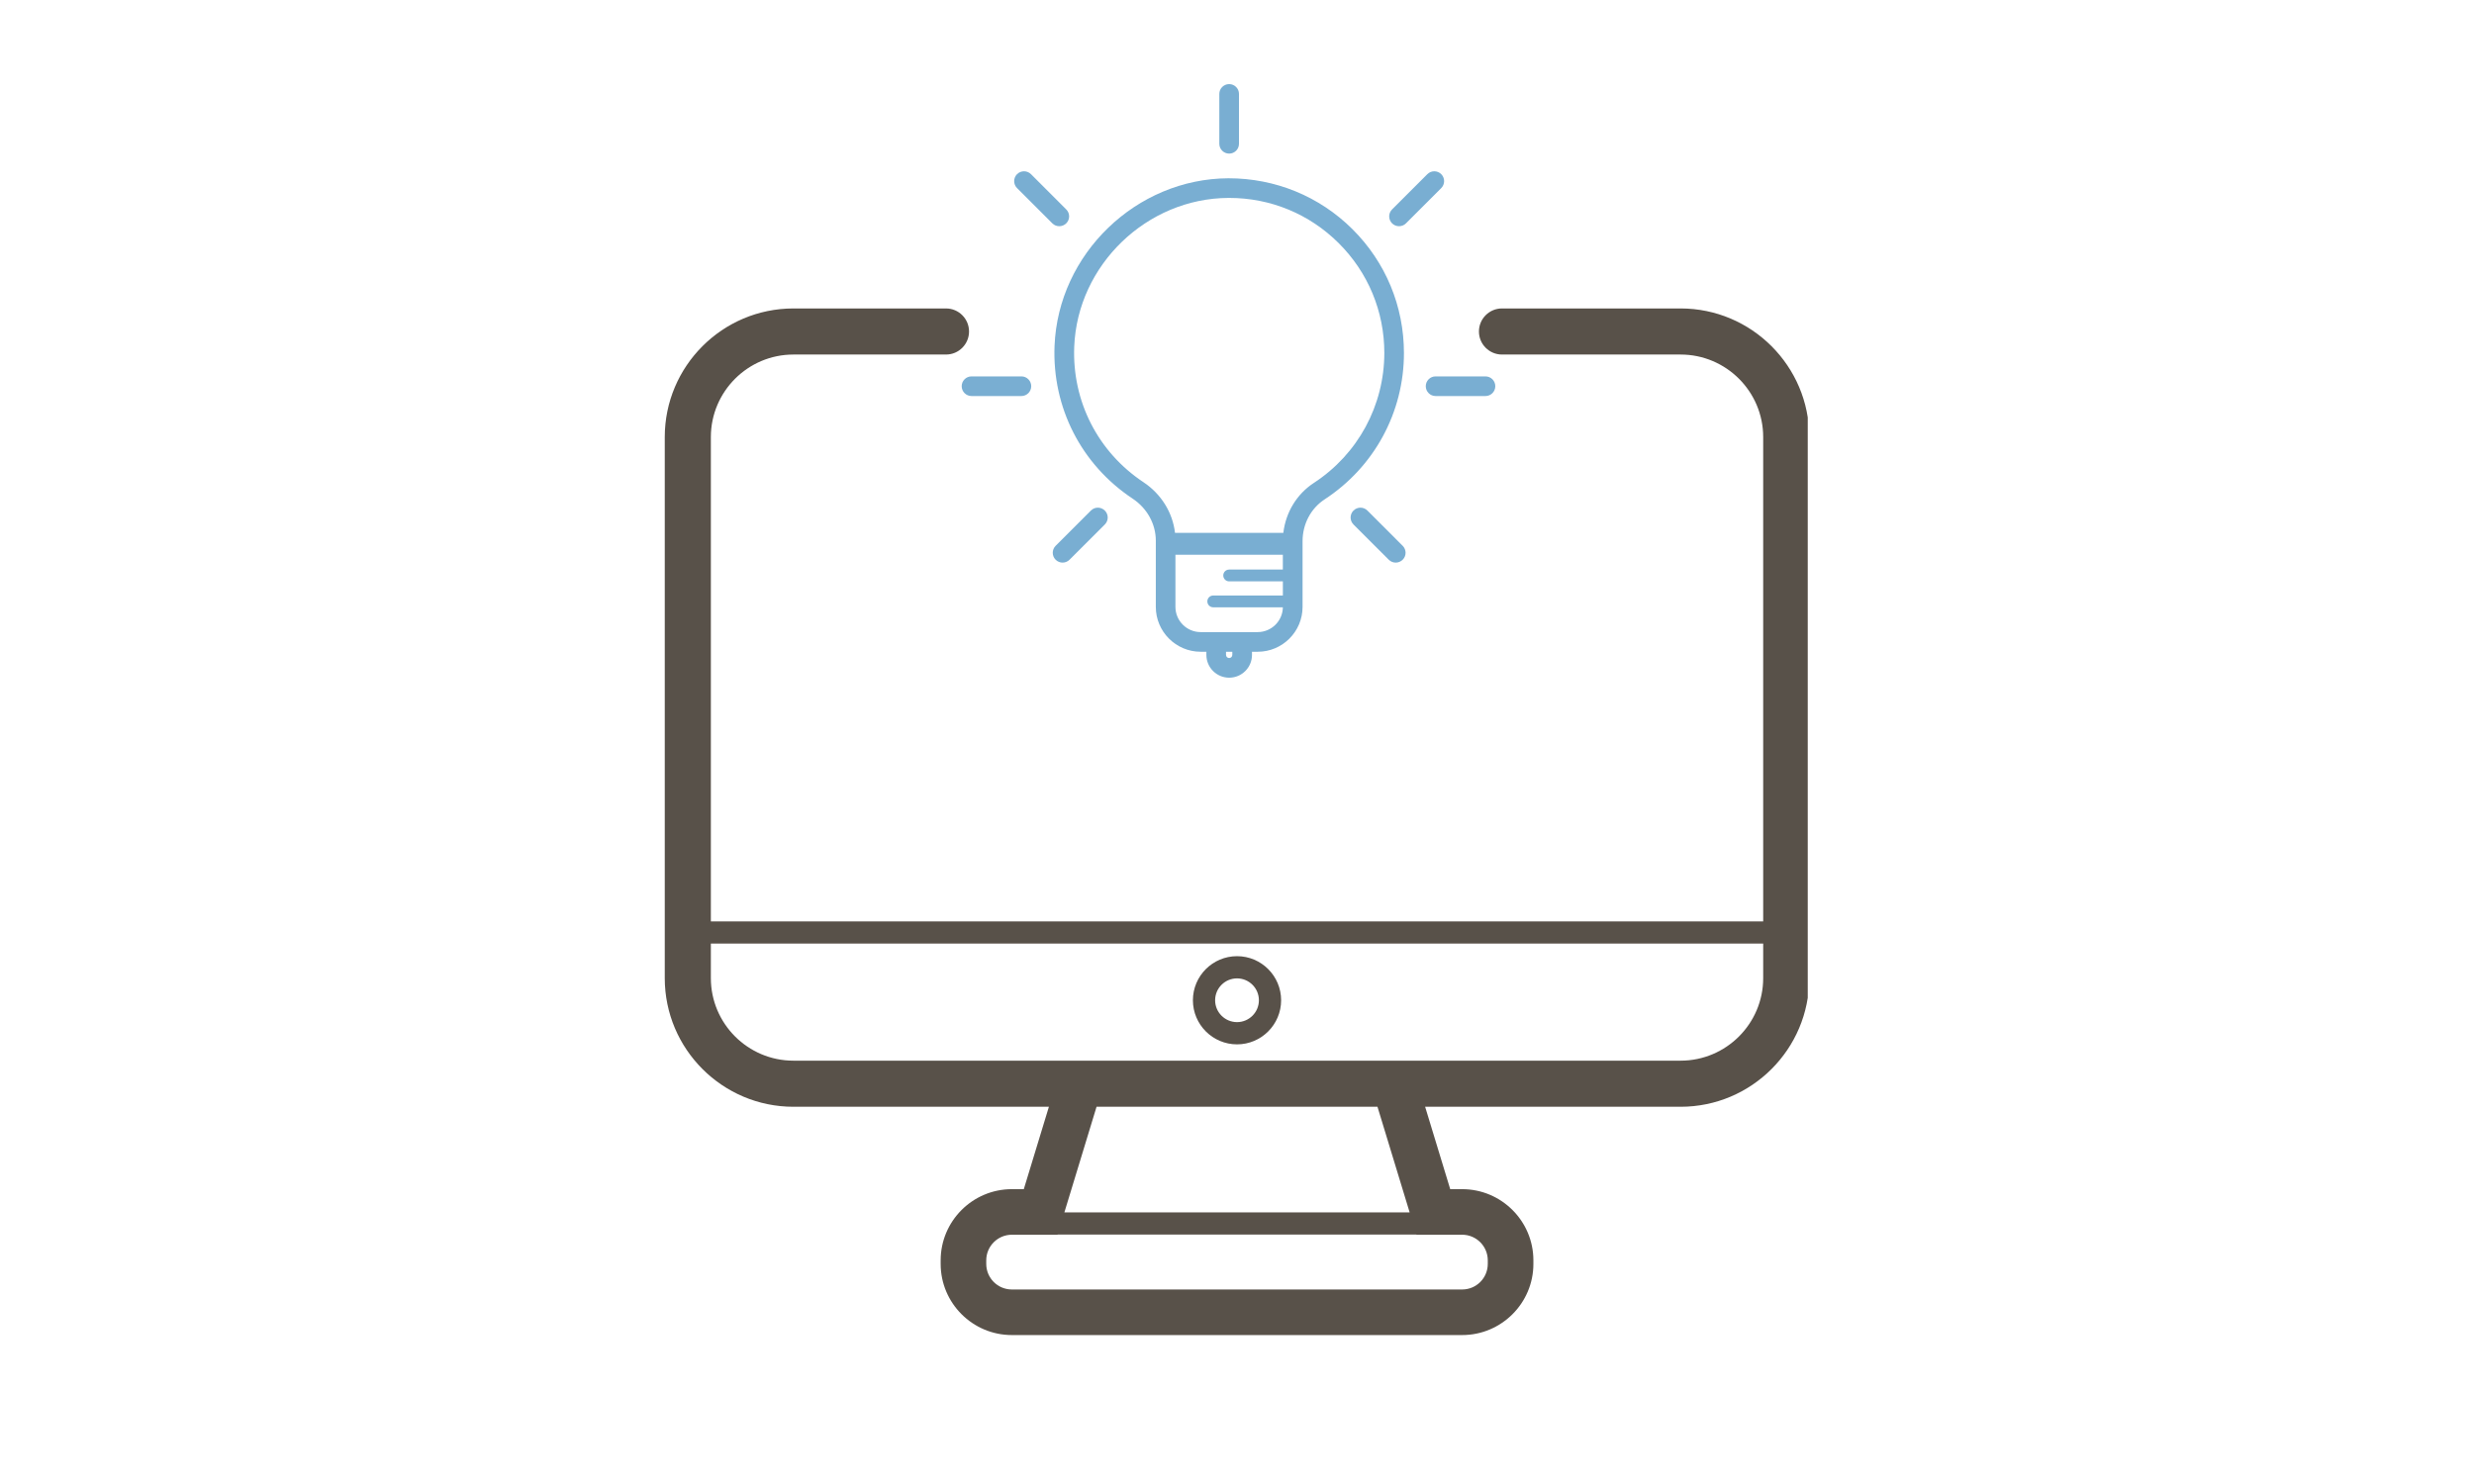 <?xml version="1.0" encoding="UTF-8"?>
<svg xmlns="http://www.w3.org/2000/svg" xmlns:xlink="http://www.w3.org/1999/xlink" width="500" zoomAndPan="magnify" viewBox="0 0 375 225" height="300" preserveAspectRatio="xMidYMid meet" version="1.0">
  <defs>
    <clipPath id="f45fca4d0d">
      <path d="M 185 22.5 L 191 22.5 L 191 34 L 185 34 Z M 185 22.5 " clip-rule="nonzero"></path>
    </clipPath>
    <clipPath id="a6e19f7d20">
      <path d="M 100.762 46.68 L 274.012 46.68 L 274.012 202.418 L 100.762 202.418 Z M 100.762 46.68 " clip-rule="nonzero"></path>
    </clipPath>
    <clipPath id="56d12f3255">
      <path d="M 151.141 18.117 L 223.859 18.117 L 223.859 133.609 L 151.141 133.609 Z M 151.141 18.117 " clip-rule="nonzero"></path>
    </clipPath>
    <clipPath id="dded111303">
      <path d="M 137.91 57.746 L 164.375 57.746 L 164.375 75.863 L 137.91 75.863 Z M 137.91 57.746 " clip-rule="nonzero"></path>
    </clipPath>
    <clipPath id="94778a314a">
      <path d="M 213.551 60.336 L 240.016 60.336 L 240.016 78.453 L 213.551 78.453 Z M 213.551 60.336 " clip-rule="nonzero"></path>
    </clipPath>
    <clipPath id="93e521f949">
      <path d="M 159 27 L 213 27 L 213 102.746 L 159 102.746 Z M 159 27 " clip-rule="nonzero"></path>
    </clipPath>
    <clipPath id="7bb33fb3c5">
      <path d="M 184 12.746 L 188 12.746 L 188 24 L 184 24 Z M 184 12.746 " clip-rule="nonzero"></path>
    </clipPath>
    <clipPath id="be9d4bd2f0">
      <path d="M 145.668 57 L 157 57 L 157 61 L 145.668 61 Z M 145.668 57 " clip-rule="nonzero"></path>
    </clipPath>
    <clipPath id="4c2f77098e">
      <path d="M 216 57 L 226.668 57 L 226.668 61 L 216 61 Z M 216 57 " clip-rule="nonzero"></path>
    </clipPath>
  </defs>
  <rect x="-37.5" width="450" fill="#ffffff" y="-22.5" height="270" fill-opacity="1"></rect>
  <rect x="-37.5" width="450" fill="#ffffff" y="-22.5" height="270" fill-opacity="1"></rect>
  <path fill="#585149" d="M 158.117 99.715 C 158.711 99.715 159.309 99.488 159.762 99.035 L 164.379 94.414 C 165.289 93.508 165.289 92.035 164.379 91.129 C 163.473 90.223 162 90.223 161.094 91.129 L 156.477 95.75 C 155.566 96.656 155.566 98.125 156.477 99.035 C 156.93 99.488 157.523 99.715 158.117 99.715 " fill-opacity="1" fill-rule="nonzero"></path>
  <path fill="#585149" d="M 213.547 44.285 C 214.145 44.285 214.738 44.059 215.191 43.602 L 219.812 38.984 C 220.719 38.078 220.719 36.605 219.812 35.699 C 218.902 34.789 217.43 34.789 216.527 35.699 L 211.906 40.316 C 211 41.227 211 42.695 211.906 43.602 C 212.359 44.059 212.953 44.285 213.547 44.285 " fill-opacity="1" fill-rule="nonzero"></path>
  <path fill="#585149" d="M 215.191 91.129 C 214.285 90.223 212.812 90.223 211.906 91.129 C 211 92.035 211 93.508 211.906 94.414 L 216.527 99.035 C 216.977 99.488 217.574 99.715 218.168 99.715 C 218.762 99.715 219.359 99.488 219.812 99.035 C 220.719 98.125 220.719 96.656 219.812 95.75 L 215.191 91.129 " fill-opacity="1" fill-rule="nonzero"></path>
  <path fill="#585149" d="M 161.094 43.602 C 161.547 44.059 162.141 44.285 162.738 44.285 C 163.332 44.285 163.926 44.059 164.379 43.602 C 165.289 42.695 165.289 41.227 164.379 40.316 L 159.762 35.699 C 158.855 34.789 157.383 34.789 156.477 35.699 C 155.566 36.605 155.566 38.078 156.477 38.984 L 161.094 43.602 " fill-opacity="1" fill-rule="nonzero"></path>
  <path fill="#585149" d="M 224.07 69.691 L 230.605 69.691 C 231.887 69.691 232.93 68.648 232.93 67.367 C 232.93 66.082 231.887 65.043 230.605 65.043 L 224.07 65.043 C 222.789 65.043 221.746 66.082 221.746 67.367 C 221.746 68.648 222.789 69.691 224.07 69.691 " fill-opacity="1" fill-rule="nonzero"></path>
  <path fill="#585149" d="M 143.359 67.367 C 143.359 68.648 144.398 69.691 145.68 69.691 L 152.215 69.691 C 153.496 69.691 154.539 68.648 154.539 67.367 C 154.539 66.082 153.496 65.043 152.215 65.043 L 145.68 65.043 C 144.398 65.043 143.359 66.082 143.359 67.367 " fill-opacity="1" fill-rule="nonzero"></path>
  <g clip-path="url(#f45fca4d0d)">
    <path fill="#585149" d="M 188.145 33.762 C 189.426 33.762 190.469 32.719 190.469 31.438 L 190.469 24.906 C 190.469 23.621 189.426 22.582 188.145 22.582 C 186.859 22.582 185.82 23.621 185.82 24.906 L 185.82 31.438 C 185.82 32.719 186.859 33.762 188.145 33.762 " fill-opacity="1" fill-rule="nonzero"></path>
  </g>
  <path fill="#585149" d="M 163.449 67.402 C 164.688 55.977 173.883 46.766 185.305 45.504 C 186.27 45.398 187.227 45.344 188.176 45.344 C 194.309 45.344 200.098 47.543 204.715 51.68 C 209.973 56.391 212.988 63.137 212.988 70.191 C 212.988 78.348 208.98 85.992 202.266 90.637 C 199.453 92.586 197.508 95.523 196.746 98.836 L 179.539 98.836 C 178.785 95.516 176.867 92.594 174.086 90.684 C 166.531 85.492 162.453 76.57 163.449 67.402 Z M 200.746 105.609 C 200.746 106.148 200.305 106.586 199.77 106.586 L 176.52 106.586 C 175.98 106.586 175.543 106.148 175.543 105.609 L 175.543 104.461 C 175.543 103.922 175.98 103.484 176.52 103.484 L 199.77 103.484 C 200.305 103.484 200.746 103.922 200.746 104.461 Z M 200.746 113.109 C 200.746 113.652 200.305 114.086 199.77 114.086 L 176.52 114.086 C 175.98 114.086 175.543 113.652 175.543 113.109 L 175.543 111.965 C 175.543 111.652 175.691 111.379 175.918 111.199 C 176.113 111.223 176.316 111.234 176.52 111.234 L 199.77 111.234 C 199.969 111.234 200.172 111.223 200.371 111.199 C 200.594 111.379 200.746 111.652 200.746 111.965 Z M 188.859 121.25 L 187.43 121.25 C 185.559 121.25 183.926 120.238 183.039 118.738 L 193.246 118.738 C 192.359 120.238 190.727 121.25 188.859 121.25 Z M 171.453 94.516 C 173.051 95.609 174.207 97.234 174.805 99.105 C 172.539 99.832 170.895 101.957 170.895 104.461 L 170.895 105.609 C 170.895 106.789 171.258 107.879 171.883 108.785 C 171.258 109.691 170.895 110.785 170.895 111.965 L 170.895 113.109 C 170.895 116.215 173.418 118.738 176.52 118.738 L 178.031 118.738 C 179.168 122.859 182.949 125.898 187.43 125.898 L 188.859 125.898 C 193.34 125.898 197.121 122.859 198.258 118.738 L 199.77 118.738 C 202.867 118.738 205.391 116.215 205.391 113.109 L 205.391 111.965 C 205.391 110.785 205.027 109.691 204.406 108.785 C 205.027 107.879 205.391 106.789 205.391 105.609 L 205.391 104.461 C 205.391 101.957 203.75 99.836 201.488 99.109 C 202.094 97.23 203.277 95.59 204.91 94.461 C 212.879 88.945 217.637 79.875 217.637 70.191 C 217.637 62.789 214.836 55.672 209.875 50.262 C 209.223 49.551 208.539 48.863 207.812 48.215 C 201.578 42.629 193.184 39.957 184.797 40.883 C 177.578 41.68 171.113 45.148 166.418 50.262 C 162.281 54.762 159.52 60.543 158.828 66.902 C 157.648 77.77 162.488 88.352 171.453 94.516 " fill-opacity="1" fill-rule="nonzero"></path>
  <path fill="#585149" d="M 187.504 148.34 C 189.332 148.34 190.82 149.828 190.82 151.656 C 190.82 153.484 189.332 154.973 187.504 154.973 C 185.672 154.973 184.184 153.484 184.184 151.656 C 184.184 149.828 185.672 148.34 187.504 148.34 Z M 187.504 158.344 C 191.188 158.344 194.188 155.344 194.188 151.656 C 194.188 147.969 191.188 144.973 187.504 144.973 C 183.816 144.973 180.816 147.969 180.816 151.656 C 180.816 155.344 183.816 158.344 187.504 158.344 " fill-opacity="1" fill-rule="nonzero"></path>
  <g clip-path="url(#a6e19f7d20)">
    <path fill="#585149" d="M 267.258 148.301 C 267.258 155.203 261.641 160.816 254.738 160.816 L 120.266 160.816 C 113.363 160.816 107.75 155.203 107.75 148.301 L 107.75 143.062 L 267.258 143.062 Z M 161.336 183.816 L 166.211 167.805 L 208.793 167.805 L 213.668 183.816 Z M 221.633 187.207 C 223.773 187.207 225.512 188.949 225.512 191.09 L 225.512 191.629 C 225.512 193.77 223.773 195.508 221.633 195.508 L 153.371 195.508 C 151.23 195.508 149.492 193.77 149.492 191.629 L 149.492 191.09 C 149.492 188.949 151.23 187.207 153.371 187.207 L 160.305 187.207 L 160.312 187.184 L 214.691 187.184 L 214.699 187.207 Z M 254.738 46.766 L 227.664 46.766 C 225.738 46.766 224.172 48.332 224.172 50.258 L 224.172 50.262 C 224.172 52.188 225.738 53.754 227.664 53.754 L 254.738 53.754 C 261.641 53.754 267.258 59.367 267.258 66.27 L 267.258 139.695 L 107.75 139.695 L 107.75 66.27 C 107.75 59.367 113.363 53.754 120.266 53.754 L 143.391 53.754 C 145.32 53.754 146.883 52.188 146.883 50.262 L 146.883 50.258 C 146.883 48.332 145.32 46.766 143.391 46.766 L 120.266 46.766 C 109.512 46.766 100.762 55.516 100.762 66.27 L 100.762 148.301 C 100.762 159.055 109.512 167.805 120.266 167.805 L 158.988 167.805 L 155.184 180.297 L 153.371 180.297 C 147.422 180.297 142.582 185.137 142.582 191.09 L 142.582 191.629 C 142.582 197.578 147.422 202.418 153.371 202.418 L 221.633 202.418 C 227.582 202.418 232.426 197.578 232.426 191.629 L 232.426 191.09 C 232.426 185.137 227.582 180.297 221.633 180.297 L 219.82 180.297 L 216.016 167.805 L 254.738 167.805 C 265.492 167.805 274.242 159.055 274.242 148.301 L 274.242 66.27 C 274.242 55.516 265.492 46.766 254.738 46.766 " fill-opacity="1" fill-rule="nonzero"></path>
  </g>
  <g clip-path="url(#56d12f3255)">
    <path fill="#ffffff" d="M 151.141 18.117 L 223.859 18.117 L 223.859 133.727 L 151.141 133.727 Z M 151.141 18.117 " fill-opacity="1" fill-rule="nonzero"></path>
  </g>
  <g clip-path="url(#dded111303)">
    <path fill="#ffffff" d="M 137.91 57.746 L 164.379 57.746 L 164.379 75.863 L 137.91 75.863 Z M 137.91 57.746 " fill-opacity="1" fill-rule="nonzero"></path>
  </g>
  <g clip-path="url(#94778a314a)">
    <path fill="#ffffff" d="M 213.551 60.336 L 240.02 60.336 L 240.02 78.453 L 213.551 78.453 Z M 213.551 60.336 " fill-opacity="1" fill-rule="nonzero"></path>
  </g>
  <g clip-path="url(#93e521f949)">
    <path fill="#79aed2" d="M 205.004 34.75 C 199.977 29.746 193.285 27.027 186.203 27.031 C 172.227 27.086 160.402 38.488 159.844 52.441 C 159.473 61.781 163.895 70.441 171.68 75.602 C 173.879 77.062 175.195 79.445 175.195 81.98 L 175.195 92.016 C 175.195 95.766 178.246 98.816 181.996 98.816 L 182.859 98.816 L 182.859 99.293 C 182.859 101.203 184.41 102.75 186.316 102.75 C 188.227 102.75 189.773 101.203 189.773 99.293 L 189.773 98.816 L 190.641 98.816 C 194.387 98.816 197.438 95.766 197.438 92.016 L 197.438 82.059 C 197.438 79.453 198.691 77.082 200.781 75.715 C 208.312 70.797 212.805 62.5 212.805 53.527 C 212.801 46.426 210.035 39.758 205.004 34.75 Z M 186.789 99.293 C 186.789 99.559 186.574 99.77 186.312 99.77 C 186.051 99.77 185.836 99.559 185.836 99.293 L 185.836 98.816 L 186.789 98.816 Z M 190.633 95.836 L 181.992 95.836 C 179.887 95.836 178.168 94.125 178.168 92.016 L 178.168 84.113 L 194.449 84.113 L 194.449 86.355 L 186.312 86.355 C 185.816 86.355 185.418 86.754 185.418 87.25 C 185.418 87.742 185.816 88.145 186.312 88.145 L 194.453 88.145 L 194.453 90.289 L 183.898 90.289 C 183.402 90.289 183.004 90.688 183.004 91.184 C 183.004 91.676 183.402 92.078 183.898 92.078 L 194.453 92.078 C 194.418 94.156 192.719 95.836 190.633 95.836 Z M 199.148 73.219 C 196.559 74.91 194.887 77.684 194.523 80.789 L 178.105 80.789 C 177.746 77.711 176.02 74.906 173.332 73.117 C 166.422 68.535 162.496 60.844 162.828 52.555 C 163.324 40.176 173.82 30.059 186.223 30.008 C 186.254 30.008 186.289 30.008 186.316 30.008 C 192.582 30.008 198.469 32.438 202.91 36.859 C 207.375 41.309 209.832 47.219 209.832 53.52 C 209.82 61.488 205.832 68.855 199.148 73.219 Z M 199.148 73.219 " fill-opacity="1" fill-rule="nonzero"></path>
  </g>
  <g clip-path="url(#7bb33fb3c5)">
    <path fill="#79aed2" d="M 186.312 23.289 C 187.133 23.289 187.801 22.621 187.801 21.801 L 187.801 14.242 C 187.801 13.418 187.133 12.75 186.312 12.75 C 185.488 12.75 184.82 13.418 184.82 14.242 L 184.82 21.805 C 184.82 22.621 185.488 23.289 186.312 23.289 Z M 186.312 23.289 " fill-opacity="1" fill-rule="nonzero"></path>
  </g>
  <path fill="#79aed2" d="M 161.617 33.863 C 162.203 33.277 162.203 32.336 161.617 31.754 L 156.273 26.406 C 155.688 25.824 154.746 25.824 154.16 26.406 C 153.578 26.992 153.578 27.934 154.16 28.516 L 159.508 33.863 C 159.801 34.156 160.184 34.297 160.562 34.297 C 160.945 34.297 161.328 34.148 161.617 33.863 Z M 161.617 33.863 " fill-opacity="1" fill-rule="nonzero"></path>
  <path fill="#79aed2" d="M 207.27 77.41 C 206.684 76.824 205.742 76.824 205.156 77.41 C 204.574 77.992 204.574 78.934 205.156 79.52 L 210.504 84.863 C 210.797 85.156 211.18 85.301 211.559 85.301 C 211.941 85.301 212.32 85.156 212.613 84.863 C 213.199 84.281 213.199 83.34 212.613 82.754 Z M 207.27 77.41 " fill-opacity="1" fill-rule="nonzero"></path>
  <g clip-path="url(#be9d4bd2f0)">
    <path fill="#79aed2" d="M 154.824 57.066 L 147.262 57.066 C 146.438 57.066 145.77 57.734 145.77 58.555 C 145.77 59.379 146.438 60.047 147.262 60.047 L 154.816 60.047 C 155.641 60.047 156.309 59.379 156.309 58.555 C 156.309 57.734 155.645 57.066 154.824 57.066 Z M 154.824 57.066 " fill-opacity="1" fill-rule="nonzero"></path>
  </g>
  <g clip-path="url(#4c2f77098e)">
    <path fill="#79aed2" d="M 225.16 57.066 L 217.602 57.066 C 216.781 57.066 216.113 57.734 216.113 58.555 C 216.113 59.379 216.781 60.047 217.602 60.047 L 225.16 60.047 C 225.984 60.047 226.652 59.379 226.652 58.555 C 226.652 57.734 225.984 57.066 225.16 57.066 Z M 225.16 57.066 " fill-opacity="1" fill-rule="nonzero"></path>
  </g>
  <path fill="#79aed2" d="M 165.355 77.41 L 160.008 82.754 C 159.426 83.34 159.426 84.281 160.008 84.863 C 160.301 85.156 160.684 85.301 161.062 85.301 C 161.445 85.301 161.828 85.156 162.117 84.863 L 167.465 79.52 C 168.051 78.934 168.051 77.992 167.465 77.41 C 166.875 76.824 165.934 76.824 165.355 77.41 Z M 165.355 77.41 " fill-opacity="1" fill-rule="nonzero"></path>
  <path fill="#79aed2" d="M 218.461 26.406 C 217.879 25.824 216.934 25.824 216.352 26.406 L 211.004 31.754 C 210.422 32.336 210.422 33.277 211.004 33.863 C 211.297 34.156 211.68 34.297 212.059 34.297 C 212.441 34.297 212.824 34.156 213.113 33.863 L 218.461 28.516 C 219.039 27.934 219.039 26.992 218.461 26.406 Z M 218.461 26.406 " fill-opacity="1" fill-rule="nonzero"></path>
</svg>
